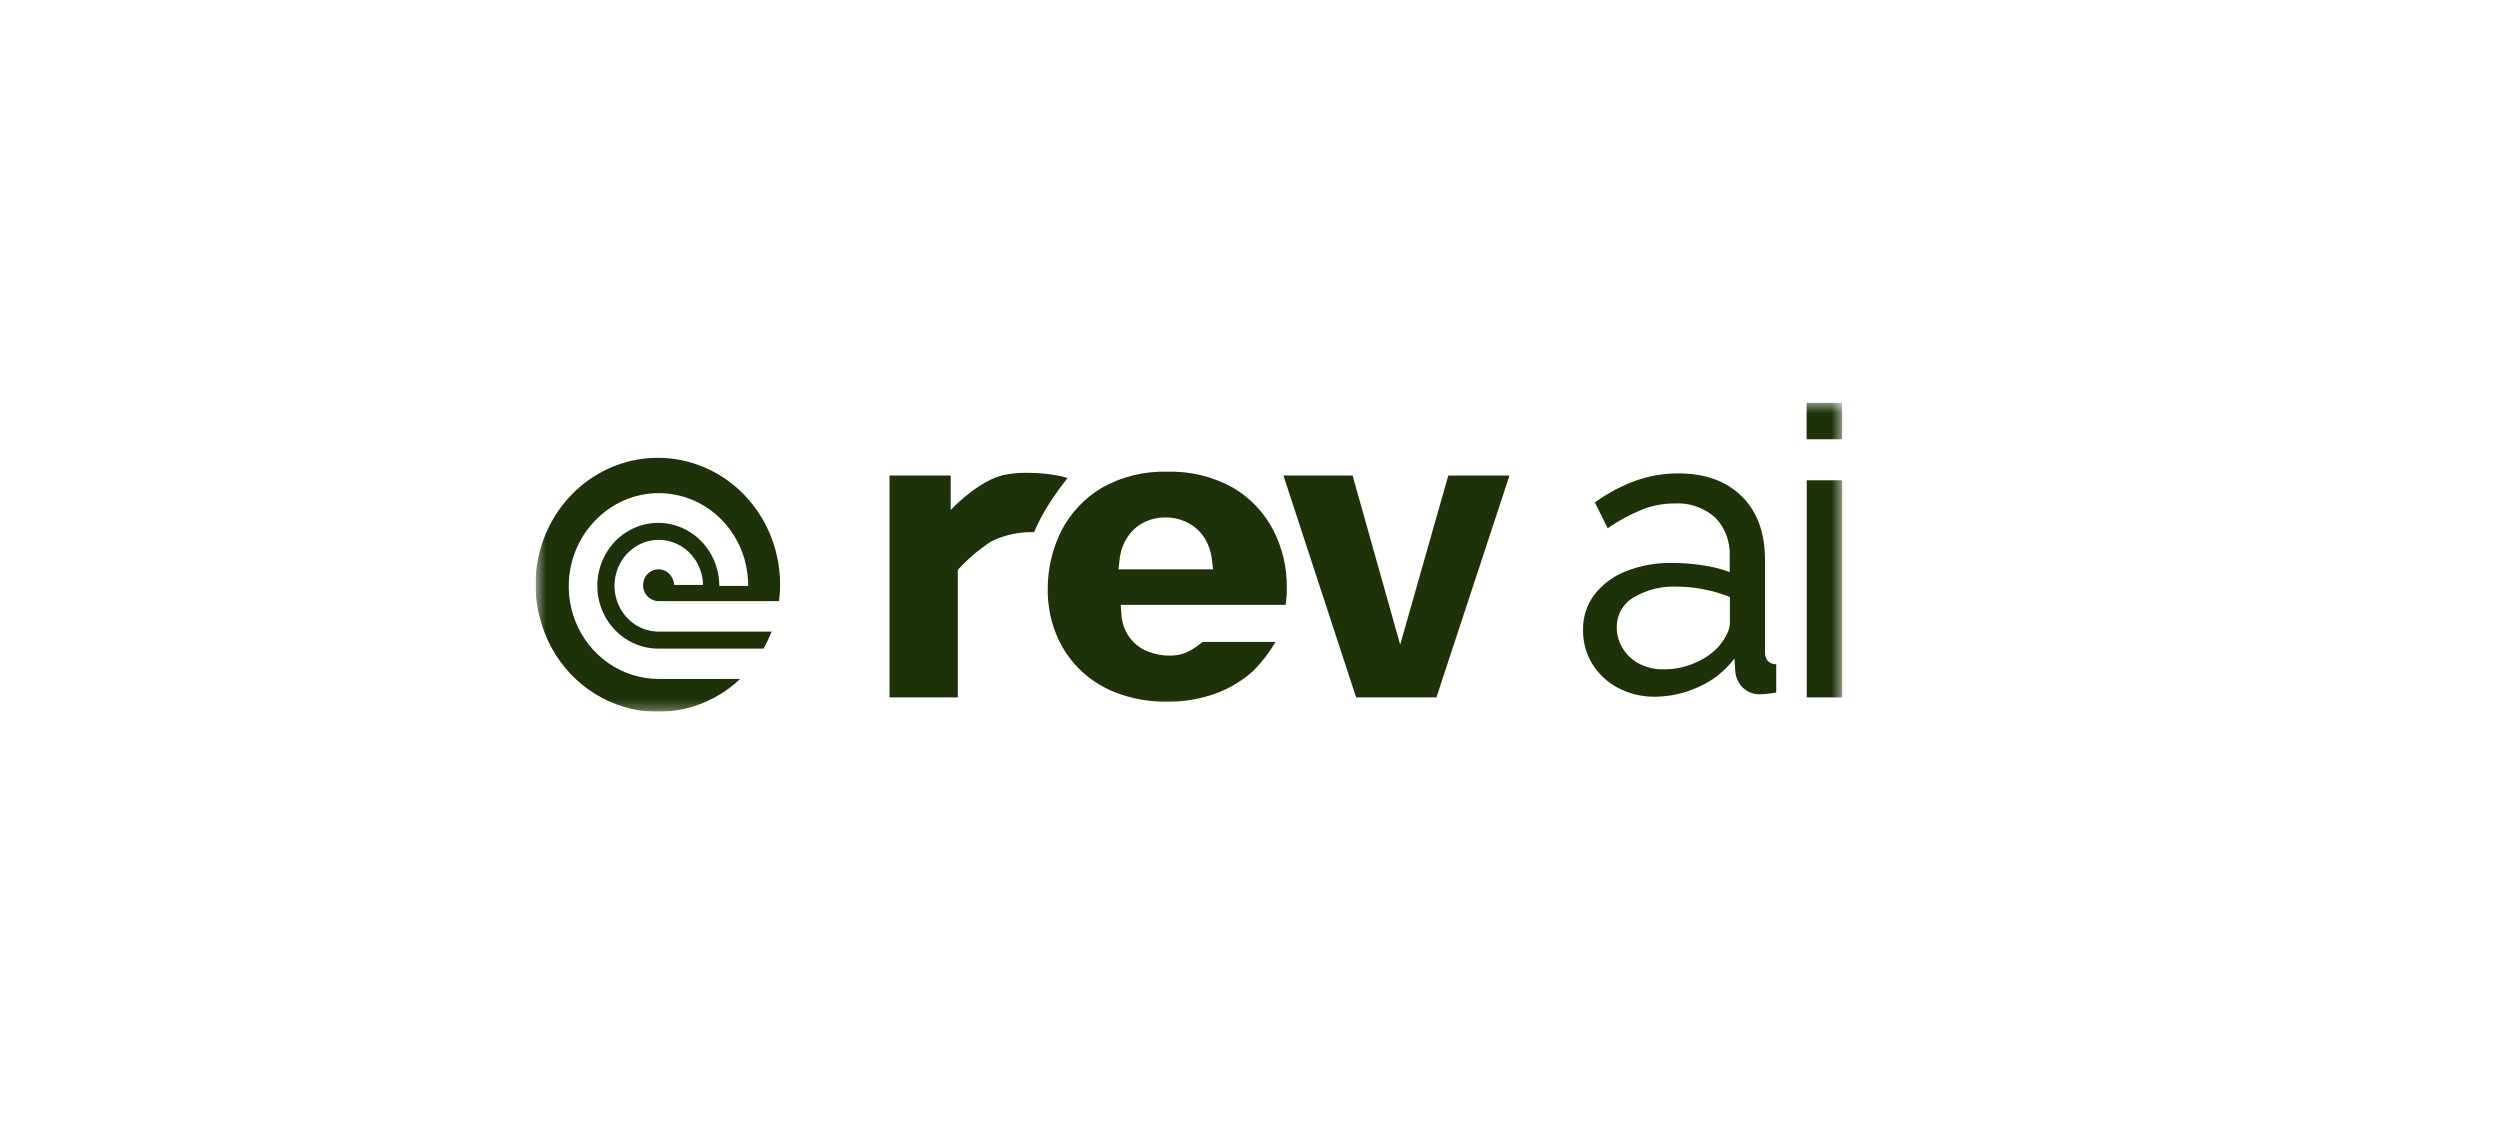 <svg width="245" height="111" viewBox="0 0 245 111" fill="none" xmlns="http://www.w3.org/2000/svg">
<g clip-path="url(#clip0_1248_1023)">
<mask id="mask0_1248_1023" style="mask-type:luminance" maskUnits="userSpaceOnUse" x="52" y="39" width="129" height="31">
<path d="M180.525 39.459H52.487V69.732H180.525V39.459Z" fill="white"/>
</mask>
<g mask="url(#mask0_1248_1023)">
<path d="M155.137 61.771C155.107 60.506 155.502 59.268 156.255 58.269C157.068 57.236 158.135 56.445 159.343 55.98C160.799 55.41 162.346 55.134 163.903 55.167C164.872 55.173 165.84 55.246 166.799 55.388C167.724 55.514 168.633 55.741 169.511 56.063V54.527C169.546 53.827 169.438 53.127 169.195 52.472C168.951 51.817 168.578 51.222 168.098 50.726C166.986 49.741 165.545 49.244 164.083 49.339C162.972 49.336 161.871 49.551 160.838 49.973C159.686 50.453 158.585 51.053 157.553 51.766L156.296 49.244C157.53 48.343 158.879 47.623 160.305 47.104C161.647 46.627 163.057 46.386 164.476 46.393C167.095 46.393 169.166 47.14 170.687 48.634C172.209 50.128 172.97 52.208 172.97 54.874V63.809C172.94 64.146 173.031 64.482 173.224 64.754C173.336 64.867 173.468 64.957 173.613 65.016C173.759 65.076 173.914 65.104 174.07 65.1V67.868C173.729 67.927 173.433 67.963 173.184 67.993C172.935 68.023 172.732 68.035 172.576 68.035C172.24 68.061 171.903 68.012 171.588 67.893C171.271 67.773 170.985 67.585 170.745 67.342C170.368 66.942 170.128 66.425 170.062 65.871L169.98 64.526C169.069 65.741 167.873 66.696 166.504 67.3C165.156 67.93 163.696 68.264 162.217 68.28C160.945 68.302 159.689 68.002 158.555 67.407C157.529 66.871 156.66 66.059 156.041 65.058C155.439 64.075 155.126 62.934 155.137 61.771ZM168.503 63.259C168.802 62.914 169.053 62.528 169.25 62.112C169.413 61.806 169.508 61.468 169.528 61.12V58.502C168.701 58.173 167.845 57.923 166.973 57.755C166.105 57.581 165.222 57.493 164.338 57.492C162.846 57.42 161.366 57.791 160.073 58.562C159.571 58.852 159.154 59.277 158.867 59.791C158.579 60.306 158.432 60.891 158.44 61.484C158.443 62.175 158.627 62.853 158.973 63.445C159.349 64.098 159.892 64.633 160.542 64.993C161.337 65.42 162.225 65.626 163.121 65.59C164.176 65.595 165.221 65.369 166.185 64.927C167.063 64.556 167.853 63.996 168.503 63.283V63.259Z" fill="#1D3208"/>
<path d="M177.06 68.346V47.068H180.536V68.346H177.06Z" fill="#1D3208"/>
<path d="M87.173 68.346V46.602H93.169V49.979C93.169 49.979 95.573 47.391 97.972 46.656C99.994 46.058 103.331 46.387 104.623 46.853C103.984 47.645 103.388 48.473 102.839 49.333C102.259 50.226 101.759 51.17 101.344 52.154C99.889 52.104 98.445 52.415 97.132 53.063C95.934 53.847 94.836 54.782 93.864 55.848V68.346H87.173Z" fill="#1D3208"/>
<path d="M114.385 68.764C112.664 68.793 110.952 68.489 109.339 67.868C107.97 67.343 106.723 66.528 105.677 65.477C104.71 64.482 103.949 63.294 103.441 61.986C102.929 60.655 102.67 59.235 102.676 57.803C102.659 55.79 103.118 53.804 104.015 52.017C104.917 50.273 106.273 48.824 107.931 47.833C109.904 46.711 112.133 46.157 114.385 46.231C116.637 46.154 118.869 46.697 120.851 47.803C122.503 48.773 123.859 50.199 124.767 51.921C125.659 53.64 126.119 55.561 126.106 57.51C126.106 57.928 126.106 58.352 126.048 58.783C126.048 58.956 126.007 59.117 125.99 59.279H109.831L109.895 60.139C109.925 60.961 110.192 61.755 110.663 62.419C111.134 63.083 111.787 63.586 112.537 63.863C113.212 64.12 113.926 64.252 114.646 64.251C115.596 64.251 116.506 64.042 117.85 62.907H124.999C124.368 63.989 123.598 64.978 122.711 65.847C121.645 66.774 120.426 67.495 119.113 67.975C117.592 68.516 115.993 68.783 114.385 68.764ZM114.258 50.708C113.497 50.696 112.745 50.87 112.062 51.216C111.421 51.549 110.874 52.047 110.475 52.663C110.054 53.324 109.794 54.081 109.716 54.868L109.611 55.794H118.881L118.771 54.892C118.695 54.103 118.436 53.345 118.018 52.68C117.614 52.068 117.066 51.572 116.424 51.24C115.753 50.889 115.01 50.707 114.258 50.708Z" fill="#1D3208"/>
<path d="M132.901 68.346L125.775 46.602H132.554L137.217 63.176L141.934 46.602H147.93L140.769 68.346H132.901Z" fill="#1D3208"/>
<path d="M66.061 57.324H68.894C68.877 56.44 68.611 55.581 68.129 54.85C67.769 54.304 67.294 53.847 66.742 53.514C66.189 53.18 65.571 52.977 64.933 52.92C64.294 52.862 63.652 52.952 63.051 53.183C62.451 53.413 61.908 53.779 61.461 54.252C60.862 54.883 60.458 55.684 60.302 56.553C60.139 57.422 60.227 58.322 60.557 59.14C60.887 59.957 61.443 60.656 62.156 61.149C62.868 61.638 63.705 61.898 64.561 61.897H75.615C75.392 62.471 75.129 63.029 74.827 63.564H64.549C63.514 63.571 62.496 63.301 61.593 62.779C60.69 62.258 59.934 61.504 59.398 60.59C58.863 59.677 58.567 58.635 58.539 57.568C58.511 56.501 58.752 55.445 59.239 54.503C59.726 53.561 60.441 52.766 61.316 52.195C62.19 51.624 63.193 51.297 64.227 51.247C65.26 51.196 66.289 51.423 67.212 51.906C68.134 52.389 68.92 53.111 69.491 54.001C70.14 55.016 70.489 56.204 70.493 57.42H73.32C73.332 55.625 72.824 53.867 71.863 52.37C70.902 50.874 69.531 49.707 67.924 49.017C66.318 48.328 64.548 48.148 62.842 48.5C61.136 48.852 59.57 49.721 58.344 50.995C57.103 52.262 56.256 53.882 55.91 55.647C55.563 57.413 55.733 59.244 56.398 60.91C57.063 62.575 58.193 63.999 59.645 65.001C61.096 66.002 62.803 66.536 64.549 66.534H72.544C71.025 67.966 69.173 68.969 67.169 69.447C65.164 69.924 63.074 69.861 61.1 69.262C59.126 68.662 57.335 67.548 55.9 66.027C54.466 64.505 53.436 62.628 52.91 60.576C52.178 57.827 52.383 54.902 53.491 52.291C54.6 49.679 56.544 47.54 58.999 46.231C61.445 44.933 64.251 44.545 66.942 45.133C69.634 45.721 72.046 47.249 73.772 49.459C74.8 50.773 75.558 52.288 76 53.914C76.442 55.539 76.559 57.24 76.345 58.914H64.555C64.258 58.914 63.969 58.824 63.721 58.657C63.464 58.491 63.262 58.25 63.141 57.964C63.024 57.682 62.99 57.372 63.043 57.071C63.096 56.77 63.233 56.492 63.438 56.271C63.644 56.05 63.907 55.896 64.196 55.828C64.485 55.761 64.787 55.782 65.065 55.89C65.34 55.999 65.579 56.188 65.754 56.434C65.943 56.691 66.05 57.002 66.061 57.324Z" fill="#1D3208"/>
<path d="M180.525 39.459H177.048V43.046H180.525V39.459Z" fill="#1D3208"/>
</g>
</g>
<defs>
<clipPath id="clip0_1248_1023">
<rect width="128.23" height="30.273" fill="white" transform="translate(52.487 39.459)"/>
</clipPath>
</defs>
</svg>
